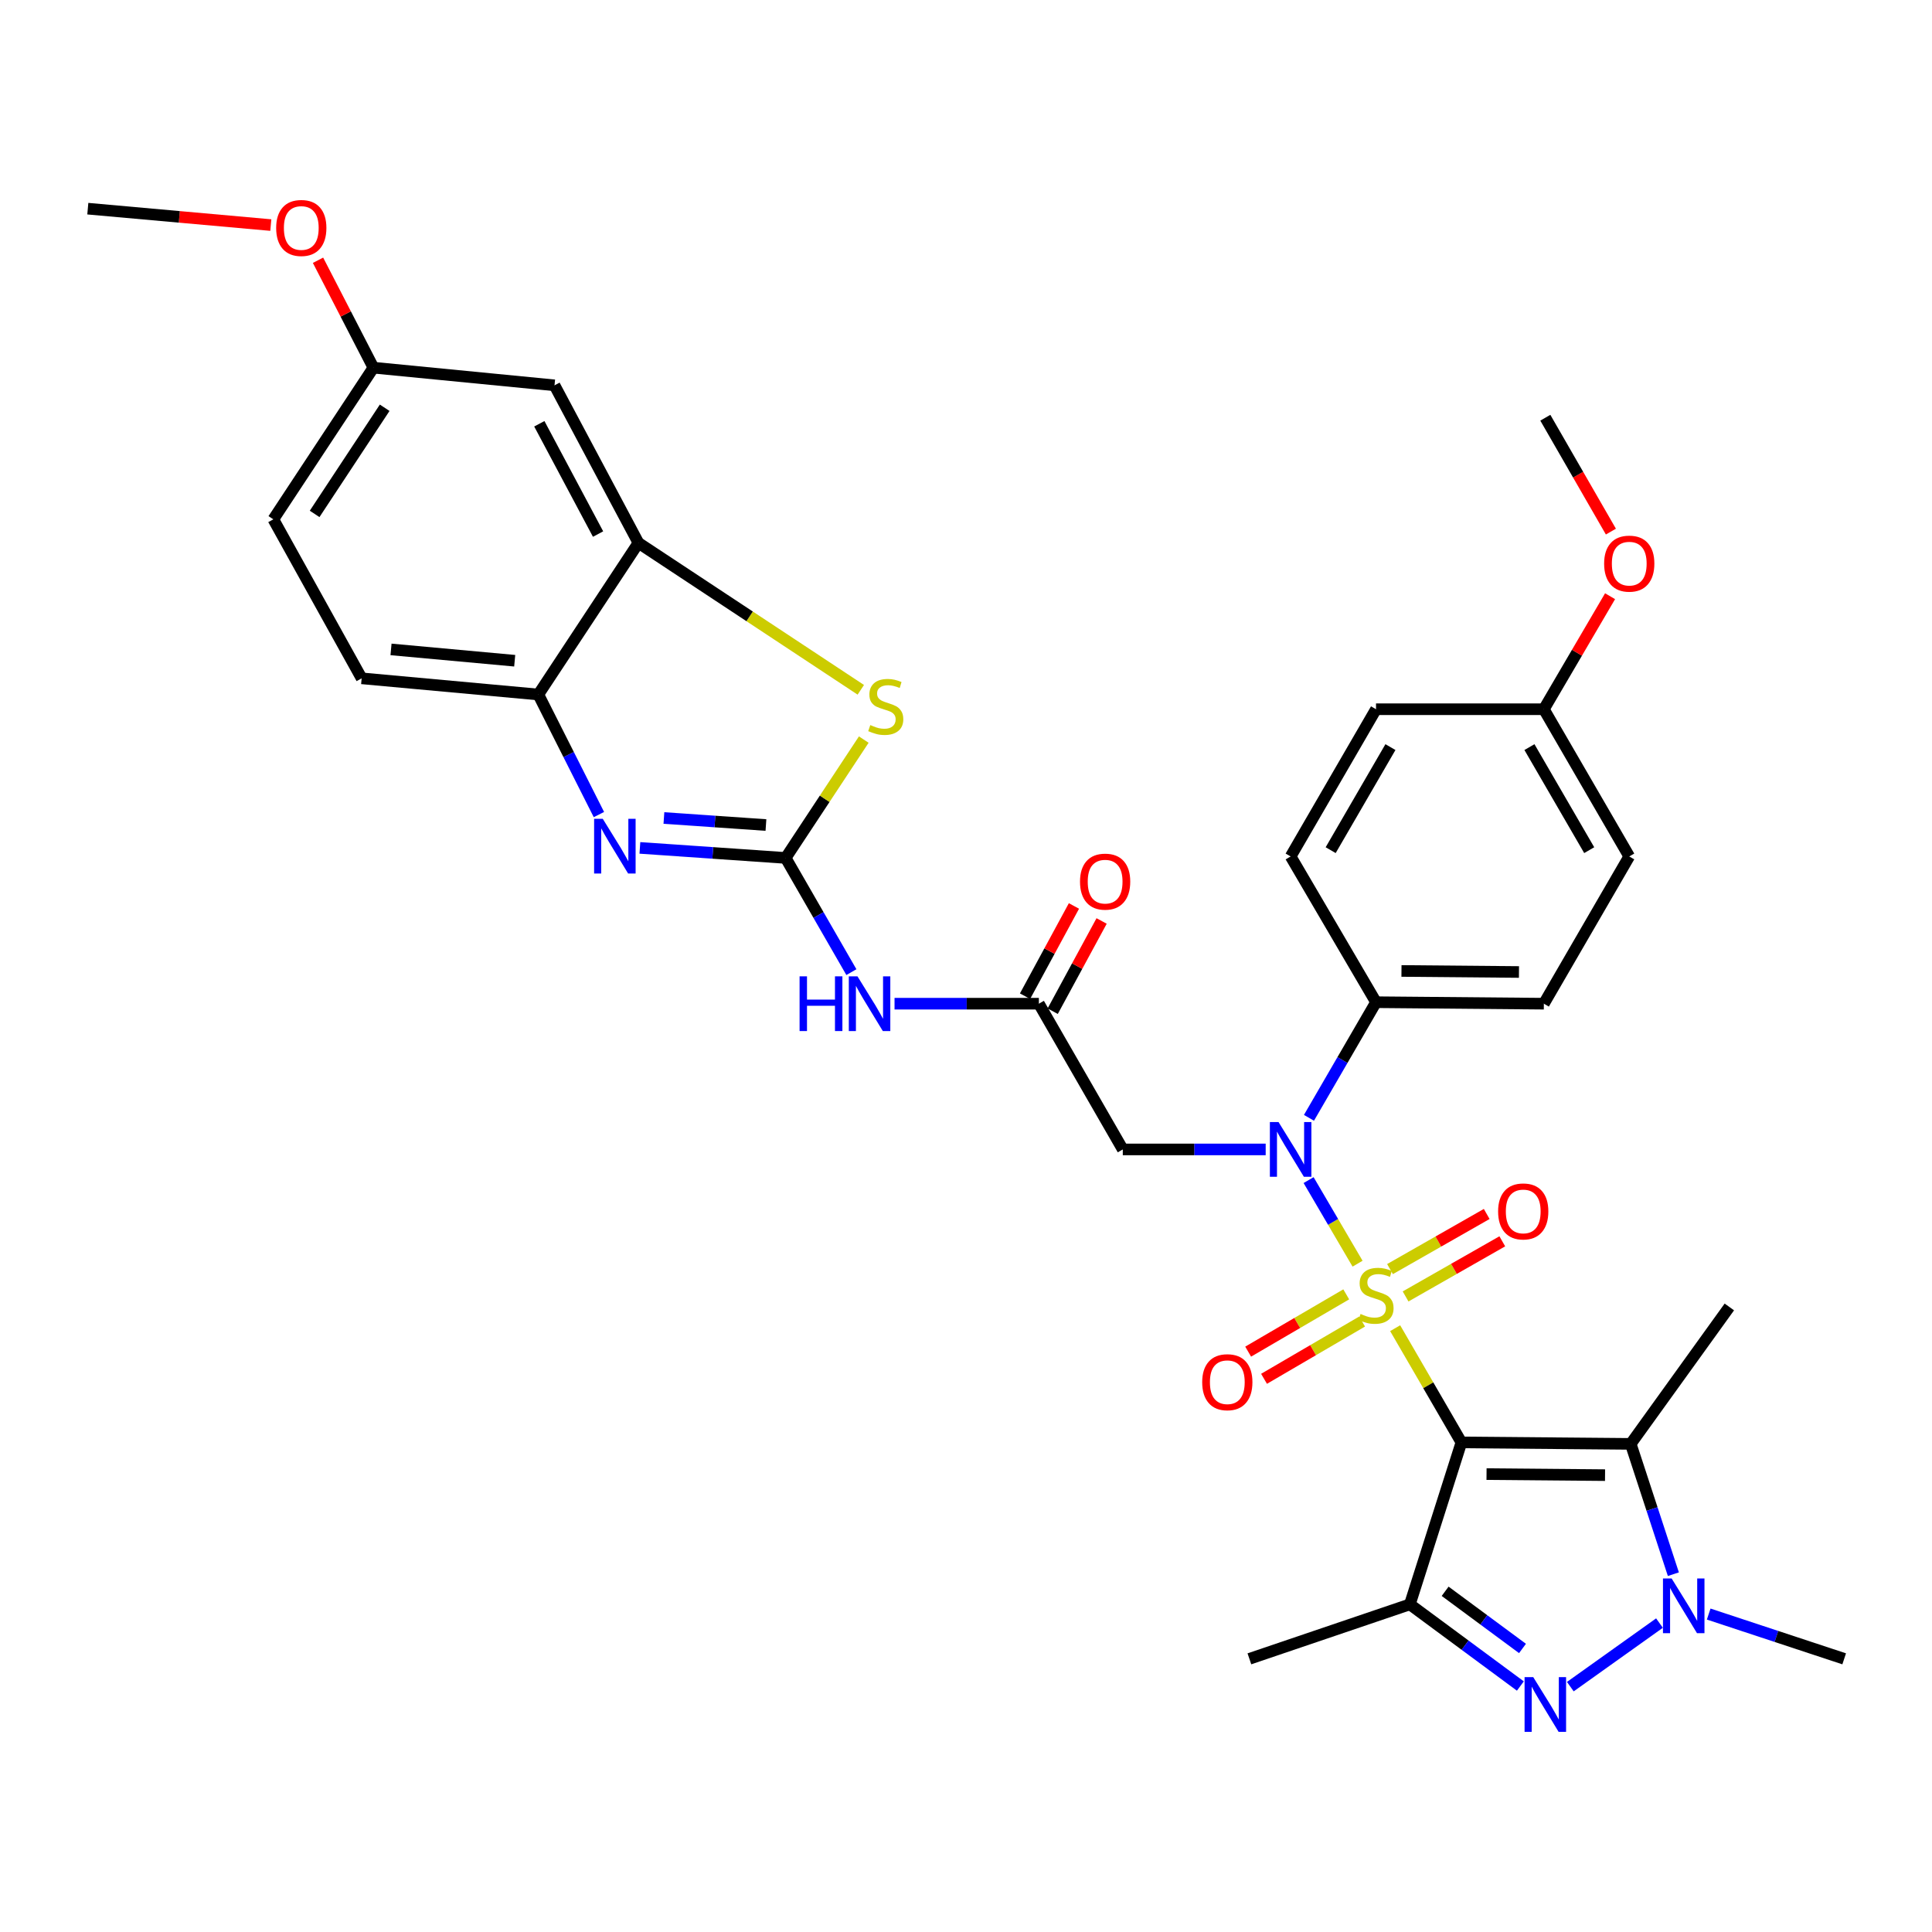 <?xml version='1.0' encoding='iso-8859-1'?>
<svg version='1.1' baseProfile='full'
              xmlns='http://www.w3.org/2000/svg'
                      xmlns:rdkit='http://www.rdkit.org/xml'
                      xmlns:xlink='http://www.w3.org/1999/xlink'
                  xml:space='preserve'
width='1000px' height='1000px' viewBox='0 0 1000 1000'>
<!-- END OF HEADER -->
<rect style='opacity:1.0;fill:#FFFFFF;stroke:none' width='1000' height='1000' x='0' y='0'> </rect>
<path class='bond-0' d='M 722.133,687.468 L 739.278,717.028' style='fill:none;fill-rule:evenodd;stroke:#CCCC00;stroke-width:6px;stroke-linecap:butt;stroke-linejoin:miter;stroke-opacity:1' />
<path class='bond-0' d='M 739.278,717.028 L 756.422,746.588' style='fill:none;fill-rule:evenodd;stroke:#000000;stroke-width:6px;stroke-linecap:butt;stroke-linejoin:miter;stroke-opacity:1' />
<path class='bond-5' d='M 702.672,654.08 L 690,632.448' style='fill:none;fill-rule:evenodd;stroke:#CCCC00;stroke-width:6px;stroke-linecap:butt;stroke-linejoin:miter;stroke-opacity:1' />
<path class='bond-5' d='M 690,632.448 L 677.327,610.817' style='fill:none;fill-rule:evenodd;stroke:#0000FF;stroke-width:6px;stroke-linecap:butt;stroke-linejoin:miter;stroke-opacity:1' />
<path class='bond-14' d='M 727.532,671.036 L 752.558,656.769' style='fill:none;fill-rule:evenodd;stroke:#CCCC00;stroke-width:6px;stroke-linecap:butt;stroke-linejoin:miter;stroke-opacity:1' />
<path class='bond-14' d='M 752.558,656.769 L 777.585,642.502' style='fill:none;fill-rule:evenodd;stroke:#FF0000;stroke-width:6px;stroke-linecap:butt;stroke-linejoin:miter;stroke-opacity:1' />
<path class='bond-14' d='M 719.463,656.883 L 744.49,642.615' style='fill:none;fill-rule:evenodd;stroke:#CCCC00;stroke-width:6px;stroke-linecap:butt;stroke-linejoin:miter;stroke-opacity:1' />
<path class='bond-14' d='M 744.49,642.615 L 769.516,628.348' style='fill:none;fill-rule:evenodd;stroke:#FF0000;stroke-width:6px;stroke-linecap:butt;stroke-linejoin:miter;stroke-opacity:1' />
<path class='bond-15' d='M 696.808,669.957 L 671.427,684.781' style='fill:none;fill-rule:evenodd;stroke:#CCCC00;stroke-width:6px;stroke-linecap:butt;stroke-linejoin:miter;stroke-opacity:1' />
<path class='bond-15' d='M 671.427,684.781 L 646.046,699.606' style='fill:none;fill-rule:evenodd;stroke:#FF0000;stroke-width:6px;stroke-linecap:butt;stroke-linejoin:miter;stroke-opacity:1' />
<path class='bond-15' d='M 705.025,684.025 L 679.644,698.85' style='fill:none;fill-rule:evenodd;stroke:#CCCC00;stroke-width:6px;stroke-linecap:butt;stroke-linejoin:miter;stroke-opacity:1' />
<path class='bond-15' d='M 679.644,698.85 L 654.263,713.674' style='fill:none;fill-rule:evenodd;stroke:#FF0000;stroke-width:6px;stroke-linecap:butt;stroke-linejoin:miter;stroke-opacity:1' />
<path class='bond-1' d='M 756.422,746.588 L 729.739,830.412' style='fill:none;fill-rule:evenodd;stroke:#000000;stroke-width:6px;stroke-linecap:butt;stroke-linejoin:miter;stroke-opacity:1' />
<path class='bond-2' d='M 756.422,746.588 L 844.057,747.349' style='fill:none;fill-rule:evenodd;stroke:#000000;stroke-width:6px;stroke-linecap:butt;stroke-linejoin:miter;stroke-opacity:1' />
<path class='bond-2' d='M 769.426,762.994 L 830.77,763.526' style='fill:none;fill-rule:evenodd;stroke:#000000;stroke-width:6px;stroke-linecap:butt;stroke-linejoin:miter;stroke-opacity:1' />
<path class='bond-3' d='M 729.739,830.412 L 758.339,851.548' style='fill:none;fill-rule:evenodd;stroke:#000000;stroke-width:6px;stroke-linecap:butt;stroke-linejoin:miter;stroke-opacity:1' />
<path class='bond-3' d='M 758.339,851.548 L 786.94,872.683' style='fill:none;fill-rule:evenodd;stroke:#0000FF;stroke-width:6px;stroke-linecap:butt;stroke-linejoin:miter;stroke-opacity:1' />
<path class='bond-3' d='M 748.002,823.65 L 768.022,838.445' style='fill:none;fill-rule:evenodd;stroke:#000000;stroke-width:6px;stroke-linecap:butt;stroke-linejoin:miter;stroke-opacity:1' />
<path class='bond-3' d='M 768.022,838.445 L 788.042,853.24' style='fill:none;fill-rule:evenodd;stroke:#0000FF;stroke-width:6px;stroke-linecap:butt;stroke-linejoin:miter;stroke-opacity:1' />
<path class='bond-23' d='M 729.739,830.412 L 646.685,858.607' style='fill:none;fill-rule:evenodd;stroke:#000000;stroke-width:6px;stroke-linecap:butt;stroke-linejoin:miter;stroke-opacity:1' />
<path class='bond-6' d='M 844.057,747.349 L 855.096,781.074' style='fill:none;fill-rule:evenodd;stroke:#000000;stroke-width:6px;stroke-linecap:butt;stroke-linejoin:miter;stroke-opacity:1' />
<path class='bond-6' d='M 855.096,781.074 L 866.135,814.799' style='fill:none;fill-rule:evenodd;stroke:#0000FF;stroke-width:6px;stroke-linecap:butt;stroke-linejoin:miter;stroke-opacity:1' />
<path class='bond-24' d='M 844.057,747.349 L 895.106,676.477' style='fill:none;fill-rule:evenodd;stroke:#000000;stroke-width:6px;stroke-linecap:butt;stroke-linejoin:miter;stroke-opacity:1' />
<path class='bond-34' d='M 812.799,873.006 L 858.949,840.105' style='fill:none;fill-rule:evenodd;stroke:#0000FF;stroke-width:6px;stroke-linecap:butt;stroke-linejoin:miter;stroke-opacity:1' />
<path class='bond-4' d='M 406.645,444.068 L 423.661,473.621' style='fill:none;fill-rule:evenodd;stroke:#000000;stroke-width:6px;stroke-linecap:butt;stroke-linejoin:miter;stroke-opacity:1' />
<path class='bond-4' d='M 423.661,473.621 L 440.676,503.174' style='fill:none;fill-rule:evenodd;stroke:#0000FF;stroke-width:6px;stroke-linecap:butt;stroke-linejoin:miter;stroke-opacity:1' />
<path class='bond-7' d='M 406.645,444.068 L 368.925,441.469' style='fill:none;fill-rule:evenodd;stroke:#000000;stroke-width:6px;stroke-linecap:butt;stroke-linejoin:miter;stroke-opacity:1' />
<path class='bond-7' d='M 368.925,441.469 L 331.206,438.869' style='fill:none;fill-rule:evenodd;stroke:#0000FF;stroke-width:6px;stroke-linecap:butt;stroke-linejoin:miter;stroke-opacity:1' />
<path class='bond-7' d='M 396.449,427.034 L 370.046,425.215' style='fill:none;fill-rule:evenodd;stroke:#000000;stroke-width:6px;stroke-linecap:butt;stroke-linejoin:miter;stroke-opacity:1' />
<path class='bond-7' d='M 370.046,425.215 L 343.642,423.395' style='fill:none;fill-rule:evenodd;stroke:#0000FF;stroke-width:6px;stroke-linecap:butt;stroke-linejoin:miter;stroke-opacity:1' />
<path class='bond-8' d='M 406.645,444.068 L 426.867,413.437' style='fill:none;fill-rule:evenodd;stroke:#000000;stroke-width:6px;stroke-linecap:butt;stroke-linejoin:miter;stroke-opacity:1' />
<path class='bond-8' d='M 426.867,413.437 L 447.088,382.807' style='fill:none;fill-rule:evenodd;stroke:#CCCC00;stroke-width:6px;stroke-linecap:butt;stroke-linejoin:miter;stroke-opacity:1' />
<path class='bond-10' d='M 655.116,594.944 L 618.135,594.944' style='fill:none;fill-rule:evenodd;stroke:#0000FF;stroke-width:6px;stroke-linecap:butt;stroke-linejoin:miter;stroke-opacity:1' />
<path class='bond-10' d='M 618.135,594.944 L 581.154,594.944' style='fill:none;fill-rule:evenodd;stroke:#000000;stroke-width:6px;stroke-linecap:butt;stroke-linejoin:miter;stroke-opacity:1' />
<path class='bond-16' d='M 677.518,578.581 L 694.871,548.661' style='fill:none;fill-rule:evenodd;stroke:#0000FF;stroke-width:6px;stroke-linecap:butt;stroke-linejoin:miter;stroke-opacity:1' />
<path class='bond-16' d='M 694.871,548.661 L 712.225,518.741' style='fill:none;fill-rule:evenodd;stroke:#000000;stroke-width:6px;stroke-linecap:butt;stroke-linejoin:miter;stroke-opacity:1' />
<path class='bond-25' d='M 884.418,835.435 L 919.482,847.021' style='fill:none;fill-rule:evenodd;stroke:#0000FF;stroke-width:6px;stroke-linecap:butt;stroke-linejoin:miter;stroke-opacity:1' />
<path class='bond-25' d='M 919.482,847.021 L 954.545,858.607' style='fill:none;fill-rule:evenodd;stroke:#000000;stroke-width:6px;stroke-linecap:butt;stroke-linejoin:miter;stroke-opacity:1' />
<path class='bond-13' d='M 309.997,421.618 L 294.32,390.547' style='fill:none;fill-rule:evenodd;stroke:#0000FF;stroke-width:6px;stroke-linecap:butt;stroke-linejoin:miter;stroke-opacity:1' />
<path class='bond-13' d='M 294.32,390.547 L 278.642,359.475' style='fill:none;fill-rule:evenodd;stroke:#000000;stroke-width:6px;stroke-linecap:butt;stroke-linejoin:miter;stroke-opacity:1' />
<path class='bond-11' d='M 445.548,357.042 L 388,319.021' style='fill:none;fill-rule:evenodd;stroke:#CCCC00;stroke-width:6px;stroke-linecap:butt;stroke-linejoin:miter;stroke-opacity:1' />
<path class='bond-11' d='M 388,319.021 L 330.452,281' style='fill:none;fill-rule:evenodd;stroke:#000000;stroke-width:6px;stroke-linecap:butt;stroke-linejoin:miter;stroke-opacity:1' />
<path class='bond-9' d='M 463.013,519.51 L 500.365,519.51' style='fill:none;fill-rule:evenodd;stroke:#0000FF;stroke-width:6px;stroke-linecap:butt;stroke-linejoin:miter;stroke-opacity:1' />
<path class='bond-9' d='M 500.365,519.51 L 537.717,519.51' style='fill:none;fill-rule:evenodd;stroke:#000000;stroke-width:6px;stroke-linecap:butt;stroke-linejoin:miter;stroke-opacity:1' />
<path class='bond-12' d='M 581.154,594.944 L 537.717,519.51' style='fill:none;fill-rule:evenodd;stroke:#000000;stroke-width:6px;stroke-linecap:butt;stroke-linejoin:miter;stroke-opacity:1' />
<path class='bond-17' d='M 330.452,281 L 287.015,199.449' style='fill:none;fill-rule:evenodd;stroke:#000000;stroke-width:6px;stroke-linecap:butt;stroke-linejoin:miter;stroke-opacity:1' />
<path class='bond-17' d='M 309.556,276.427 L 279.151,219.34' style='fill:none;fill-rule:evenodd;stroke:#000000;stroke-width:6px;stroke-linecap:butt;stroke-linejoin:miter;stroke-opacity:1' />
<path class='bond-36' d='M 330.452,281 L 278.642,359.475' style='fill:none;fill-rule:evenodd;stroke:#000000;stroke-width:6px;stroke-linecap:butt;stroke-linejoin:miter;stroke-opacity:1' />
<path class='bond-18' d='M 544.878,523.393 L 557.537,500.043' style='fill:none;fill-rule:evenodd;stroke:#000000;stroke-width:6px;stroke-linecap:butt;stroke-linejoin:miter;stroke-opacity:1' />
<path class='bond-18' d='M 557.537,500.043 L 570.196,476.692' style='fill:none;fill-rule:evenodd;stroke:#FF0000;stroke-width:6px;stroke-linecap:butt;stroke-linejoin:miter;stroke-opacity:1' />
<path class='bond-18' d='M 530.555,515.628 L 543.214,492.278' style='fill:none;fill-rule:evenodd;stroke:#000000;stroke-width:6px;stroke-linecap:butt;stroke-linejoin:miter;stroke-opacity:1' />
<path class='bond-18' d='M 543.214,492.278 L 555.873,468.927' style='fill:none;fill-rule:evenodd;stroke:#FF0000;stroke-width:6px;stroke-linecap:butt;stroke-linejoin:miter;stroke-opacity:1' />
<path class='bond-19' d='M 278.642,359.475 L 187.188,351.102' style='fill:none;fill-rule:evenodd;stroke:#000000;stroke-width:6px;stroke-linecap:butt;stroke-linejoin:miter;stroke-opacity:1' />
<path class='bond-19' d='M 266.409,341.995 L 202.392,336.134' style='fill:none;fill-rule:evenodd;stroke:#000000;stroke-width:6px;stroke-linecap:butt;stroke-linejoin:miter;stroke-opacity:1' />
<path class='bond-20' d='M 712.225,518.741 L 799.099,519.51' style='fill:none;fill-rule:evenodd;stroke:#000000;stroke-width:6px;stroke-linecap:butt;stroke-linejoin:miter;stroke-opacity:1' />
<path class='bond-20' d='M 725.4,502.565 L 786.212,503.103' style='fill:none;fill-rule:evenodd;stroke:#000000;stroke-width:6px;stroke-linecap:butt;stroke-linejoin:miter;stroke-opacity:1' />
<path class='bond-21' d='M 712.225,518.741 L 668.028,443.299' style='fill:none;fill-rule:evenodd;stroke:#000000;stroke-width:6px;stroke-linecap:butt;stroke-linejoin:miter;stroke-opacity:1' />
<path class='bond-22' d='M 287.015,199.449 L 193.28,190.307' style='fill:none;fill-rule:evenodd;stroke:#000000;stroke-width:6px;stroke-linecap:butt;stroke-linejoin:miter;stroke-opacity:1' />
<path class='bond-27' d='M 187.188,351.102 L 141.479,268.799' style='fill:none;fill-rule:evenodd;stroke:#000000;stroke-width:6px;stroke-linecap:butt;stroke-linejoin:miter;stroke-opacity:1' />
<path class='bond-29' d='M 799.099,519.51 L 843.296,443.299' style='fill:none;fill-rule:evenodd;stroke:#000000;stroke-width:6px;stroke-linecap:butt;stroke-linejoin:miter;stroke-opacity:1' />
<path class='bond-28' d='M 668.028,443.299 L 712.225,367.096' style='fill:none;fill-rule:evenodd;stroke:#000000;stroke-width:6px;stroke-linecap:butt;stroke-linejoin:miter;stroke-opacity:1' />
<path class='bond-28' d='M 688.751,440.042 L 719.689,386.701' style='fill:none;fill-rule:evenodd;stroke:#000000;stroke-width:6px;stroke-linecap:butt;stroke-linejoin:miter;stroke-opacity:1' />
<path class='bond-30' d='M 193.28,190.307 L 178.943,162.509' style='fill:none;fill-rule:evenodd;stroke:#000000;stroke-width:6px;stroke-linecap:butt;stroke-linejoin:miter;stroke-opacity:1' />
<path class='bond-30' d='M 178.943,162.509 L 164.606,134.711' style='fill:none;fill-rule:evenodd;stroke:#FF0000;stroke-width:6px;stroke-linecap:butt;stroke-linejoin:miter;stroke-opacity:1' />
<path class='bond-37' d='M 193.28,190.307 L 141.479,268.799' style='fill:none;fill-rule:evenodd;stroke:#000000;stroke-width:6px;stroke-linecap:butt;stroke-linejoin:miter;stroke-opacity:1' />
<path class='bond-37' d='M 199.108,211.055 L 162.848,265.999' style='fill:none;fill-rule:evenodd;stroke:#000000;stroke-width:6px;stroke-linecap:butt;stroke-linejoin:miter;stroke-opacity:1' />
<path class='bond-26' d='M 799.099,367.096 L 712.225,367.096' style='fill:none;fill-rule:evenodd;stroke:#000000;stroke-width:6px;stroke-linecap:butt;stroke-linejoin:miter;stroke-opacity:1' />
<path class='bond-31' d='M 799.099,367.096 L 816.234,337.848' style='fill:none;fill-rule:evenodd;stroke:#000000;stroke-width:6px;stroke-linecap:butt;stroke-linejoin:miter;stroke-opacity:1' />
<path class='bond-31' d='M 816.234,337.848 L 833.369,308.6' style='fill:none;fill-rule:evenodd;stroke:#FF0000;stroke-width:6px;stroke-linecap:butt;stroke-linejoin:miter;stroke-opacity:1' />
<path class='bond-35' d='M 799.099,367.096 L 843.296,443.299' style='fill:none;fill-rule:evenodd;stroke:#000000;stroke-width:6px;stroke-linecap:butt;stroke-linejoin:miter;stroke-opacity:1' />
<path class='bond-35' d='M 791.635,386.701 L 822.573,440.042' style='fill:none;fill-rule:evenodd;stroke:#000000;stroke-width:6px;stroke-linecap:butt;stroke-linejoin:miter;stroke-opacity:1' />
<path class='bond-33' d='M 140.17,116.5 L 92.812,112.252' style='fill:none;fill-rule:evenodd;stroke:#FF0000;stroke-width:6px;stroke-linecap:butt;stroke-linejoin:miter;stroke-opacity:1' />
<path class='bond-33' d='M 92.812,112.252 L 45.455,108.004' style='fill:none;fill-rule:evenodd;stroke:#000000;stroke-width:6px;stroke-linecap:butt;stroke-linejoin:miter;stroke-opacity:1' />
<path class='bond-32' d='M 833.798,275.157 L 816.829,245.684' style='fill:none;fill-rule:evenodd;stroke:#FF0000;stroke-width:6px;stroke-linecap:butt;stroke-linejoin:miter;stroke-opacity:1' />
<path class='bond-32' d='M 816.829,245.684 L 799.859,216.211' style='fill:none;fill-rule:evenodd;stroke:#000000;stroke-width:6px;stroke-linecap:butt;stroke-linejoin:miter;stroke-opacity:1' />
<path  class='atom-0' d='M 704.225 680.106
Q 704.545 680.226, 705.865 680.786
Q 707.185 681.346, 708.625 681.706
Q 710.105 682.026, 711.545 682.026
Q 714.225 682.026, 715.785 680.746
Q 717.345 679.426, 717.345 677.146
Q 717.345 675.586, 716.545 674.626
Q 715.785 673.666, 714.585 673.146
Q 713.385 672.626, 711.385 672.026
Q 708.865 671.266, 707.345 670.546
Q 705.865 669.826, 704.785 668.306
Q 703.745 666.786, 703.745 664.226
Q 703.745 660.666, 706.145 658.466
Q 708.585 656.266, 713.385 656.266
Q 716.665 656.266, 720.385 657.826
L 719.465 660.906
Q 716.065 659.506, 713.505 659.506
Q 710.745 659.506, 709.225 660.666
Q 707.705 661.786, 707.745 663.746
Q 707.745 665.266, 708.505 666.186
Q 709.305 667.106, 710.425 667.626
Q 711.585 668.146, 713.505 668.746
Q 716.065 669.546, 717.585 670.346
Q 719.105 671.146, 720.185 672.786
Q 721.305 674.386, 721.305 677.146
Q 721.305 681.066, 718.665 683.186
Q 716.065 685.266, 711.705 685.266
Q 709.185 685.266, 707.265 684.706
Q 705.385 684.186, 703.145 683.266
L 704.225 680.106
' fill='#CCCC00'/>
<path  class='atom-4' d='M 793.599 868.071
L 802.879 883.071
Q 803.799 884.551, 805.279 887.231
Q 806.759 889.911, 806.839 890.071
L 806.839 868.071
L 810.599 868.071
L 810.599 896.391
L 806.719 896.391
L 796.759 879.991
Q 795.599 878.071, 794.359 875.871
Q 793.159 873.671, 792.799 872.991
L 792.799 896.391
L 789.119 896.391
L 789.119 868.071
L 793.599 868.071
' fill='#0000FF'/>
<path  class='atom-6' d='M 661.768 580.784
L 671.048 595.784
Q 671.968 597.264, 673.448 599.944
Q 674.928 602.624, 675.008 602.784
L 675.008 580.784
L 678.768 580.784
L 678.768 609.104
L 674.888 609.104
L 664.928 592.704
Q 663.768 590.784, 662.528 588.584
Q 661.328 586.384, 660.968 585.704
L 660.968 609.104
L 657.288 609.104
L 657.288 580.784
L 661.768 580.784
' fill='#0000FF'/>
<path  class='atom-7' d='M 865.231 817.003
L 874.511 832.003
Q 875.431 833.483, 876.911 836.163
Q 878.391 838.843, 878.471 839.003
L 878.471 817.003
L 882.231 817.003
L 882.231 845.323
L 878.351 845.323
L 868.391 828.923
Q 867.231 827.003, 865.991 824.803
Q 864.791 822.603, 864.431 821.923
L 864.431 845.323
L 860.751 845.323
L 860.751 817.003
L 865.231 817.003
' fill='#0000FF'/>
<path  class='atom-8' d='M 311.991 423.817
L 321.271 438.817
Q 322.191 440.297, 323.671 442.977
Q 325.151 445.657, 325.231 445.817
L 325.231 423.817
L 328.991 423.817
L 328.991 452.137
L 325.111 452.137
L 315.151 435.737
Q 313.991 433.817, 312.751 431.617
Q 311.551 429.417, 311.191 428.737
L 311.191 452.137
L 307.511 452.137
L 307.511 423.817
L 311.991 423.817
' fill='#0000FF'/>
<path  class='atom-9' d='M 450.464 375.295
Q 450.784 375.415, 452.104 375.975
Q 453.424 376.535, 454.864 376.895
Q 456.344 377.215, 457.784 377.215
Q 460.464 377.215, 462.024 375.935
Q 463.584 374.615, 463.584 372.335
Q 463.584 370.775, 462.784 369.815
Q 462.024 368.855, 460.824 368.335
Q 459.624 367.815, 457.624 367.215
Q 455.104 366.455, 453.584 365.735
Q 452.104 365.015, 451.024 363.495
Q 449.984 361.975, 449.984 359.415
Q 449.984 355.855, 452.384 353.655
Q 454.824 351.455, 459.624 351.455
Q 462.904 351.455, 466.624 353.015
L 465.704 356.095
Q 462.304 354.695, 459.744 354.695
Q 456.984 354.695, 455.464 355.855
Q 453.944 356.975, 453.984 358.935
Q 453.984 360.455, 454.744 361.375
Q 455.544 362.295, 456.664 362.815
Q 457.824 363.335, 459.744 363.935
Q 462.304 364.735, 463.824 365.535
Q 465.344 366.335, 466.424 367.975
Q 467.544 369.575, 467.544 372.335
Q 467.544 376.255, 464.904 378.375
Q 462.304 380.455, 457.944 380.455
Q 455.424 380.455, 453.504 379.895
Q 451.624 379.375, 449.384 378.455
L 450.464 375.295
' fill='#CCCC00'/>
<path  class='atom-10' d='M 413.862 505.35
L 417.702 505.35
L 417.702 517.39
L 432.182 517.39
L 432.182 505.35
L 436.022 505.35
L 436.022 533.67
L 432.182 533.67
L 432.182 520.59
L 417.702 520.59
L 417.702 533.67
L 413.862 533.67
L 413.862 505.35
' fill='#0000FF'/>
<path  class='atom-10' d='M 443.822 505.35
L 453.102 520.35
Q 454.022 521.83, 455.502 524.51
Q 456.982 527.19, 457.062 527.35
L 457.062 505.35
L 460.822 505.35
L 460.822 533.67
L 456.942 533.67
L 446.982 517.27
Q 445.822 515.35, 444.582 513.15
Q 443.382 510.95, 443.022 510.27
L 443.022 533.67
L 439.342 533.67
L 439.342 505.35
L 443.822 505.35
' fill='#0000FF'/>
<path  class='atom-15' d='M 775.419 627.029
Q 775.419 620.229, 778.779 616.429
Q 782.139 612.629, 788.419 612.629
Q 794.699 612.629, 798.059 616.429
Q 801.419 620.229, 801.419 627.029
Q 801.419 633.909, 798.019 637.829
Q 794.619 641.709, 788.419 641.709
Q 782.179 641.709, 778.779 637.829
Q 775.419 633.949, 775.419 627.029
M 788.419 638.509
Q 792.739 638.509, 795.059 635.629
Q 797.419 632.709, 797.419 627.029
Q 797.419 621.469, 795.059 618.669
Q 792.739 615.829, 788.419 615.829
Q 784.099 615.829, 781.739 618.629
Q 779.419 621.429, 779.419 627.029
Q 779.419 632.749, 781.739 635.629
Q 784.099 638.509, 788.419 638.509
' fill='#FF0000'/>
<path  class='atom-16' d='M 622.253 715.423
Q 622.253 708.623, 625.613 704.823
Q 628.973 701.023, 635.253 701.023
Q 641.533 701.023, 644.893 704.823
Q 648.253 708.623, 648.253 715.423
Q 648.253 722.303, 644.853 726.223
Q 641.453 730.103, 635.253 730.103
Q 629.013 730.103, 625.613 726.223
Q 622.253 722.343, 622.253 715.423
M 635.253 726.903
Q 639.573 726.903, 641.893 724.023
Q 644.253 721.103, 644.253 715.423
Q 644.253 709.863, 641.893 707.063
Q 639.573 704.223, 635.253 704.223
Q 630.933 704.223, 628.573 707.023
Q 626.253 709.823, 626.253 715.423
Q 626.253 721.143, 628.573 724.023
Q 630.933 726.903, 635.253 726.903
' fill='#FF0000'/>
<path  class='atom-19' d='M 559.012 456.331
Q 559.012 449.531, 562.372 445.731
Q 565.732 441.931, 572.012 441.931
Q 578.292 441.931, 581.652 445.731
Q 585.012 449.531, 585.012 456.331
Q 585.012 463.211, 581.612 467.131
Q 578.212 471.011, 572.012 471.011
Q 565.772 471.011, 562.372 467.131
Q 559.012 463.251, 559.012 456.331
M 572.012 467.811
Q 576.332 467.811, 578.652 464.931
Q 581.012 462.011, 581.012 456.331
Q 581.012 450.771, 578.652 447.971
Q 576.332 445.131, 572.012 445.131
Q 567.692 445.131, 565.332 447.931
Q 563.012 450.731, 563.012 456.331
Q 563.012 462.051, 565.332 464.931
Q 567.692 467.811, 572.012 467.811
' fill='#FF0000'/>
<path  class='atom-31' d='M 142.943 117.995
Q 142.943 111.195, 146.303 107.395
Q 149.663 103.595, 155.943 103.595
Q 162.223 103.595, 165.583 107.395
Q 168.943 111.195, 168.943 117.995
Q 168.943 124.875, 165.543 128.795
Q 162.143 132.675, 155.943 132.675
Q 149.703 132.675, 146.303 128.795
Q 142.943 124.915, 142.943 117.995
M 155.943 129.475
Q 160.263 129.475, 162.583 126.595
Q 164.943 123.675, 164.943 117.995
Q 164.943 112.435, 162.583 109.635
Q 160.263 106.795, 155.943 106.795
Q 151.623 106.795, 149.263 109.595
Q 146.943 112.395, 146.943 117.995
Q 146.943 123.715, 149.263 126.595
Q 151.623 129.475, 155.943 129.475
' fill='#FF0000'/>
<path  class='atom-32' d='M 830.296 291.734
Q 830.296 284.934, 833.656 281.134
Q 837.016 277.334, 843.296 277.334
Q 849.576 277.334, 852.936 281.134
Q 856.296 284.934, 856.296 291.734
Q 856.296 298.614, 852.896 302.534
Q 849.496 306.414, 843.296 306.414
Q 837.056 306.414, 833.656 302.534
Q 830.296 298.654, 830.296 291.734
M 843.296 303.214
Q 847.616 303.214, 849.936 300.334
Q 852.296 297.414, 852.296 291.734
Q 852.296 286.174, 849.936 283.374
Q 847.616 280.534, 843.296 280.534
Q 838.976 280.534, 836.616 283.334
Q 834.296 286.134, 834.296 291.734
Q 834.296 297.454, 836.616 300.334
Q 838.976 303.214, 843.296 303.214
' fill='#FF0000'/>
</svg>
